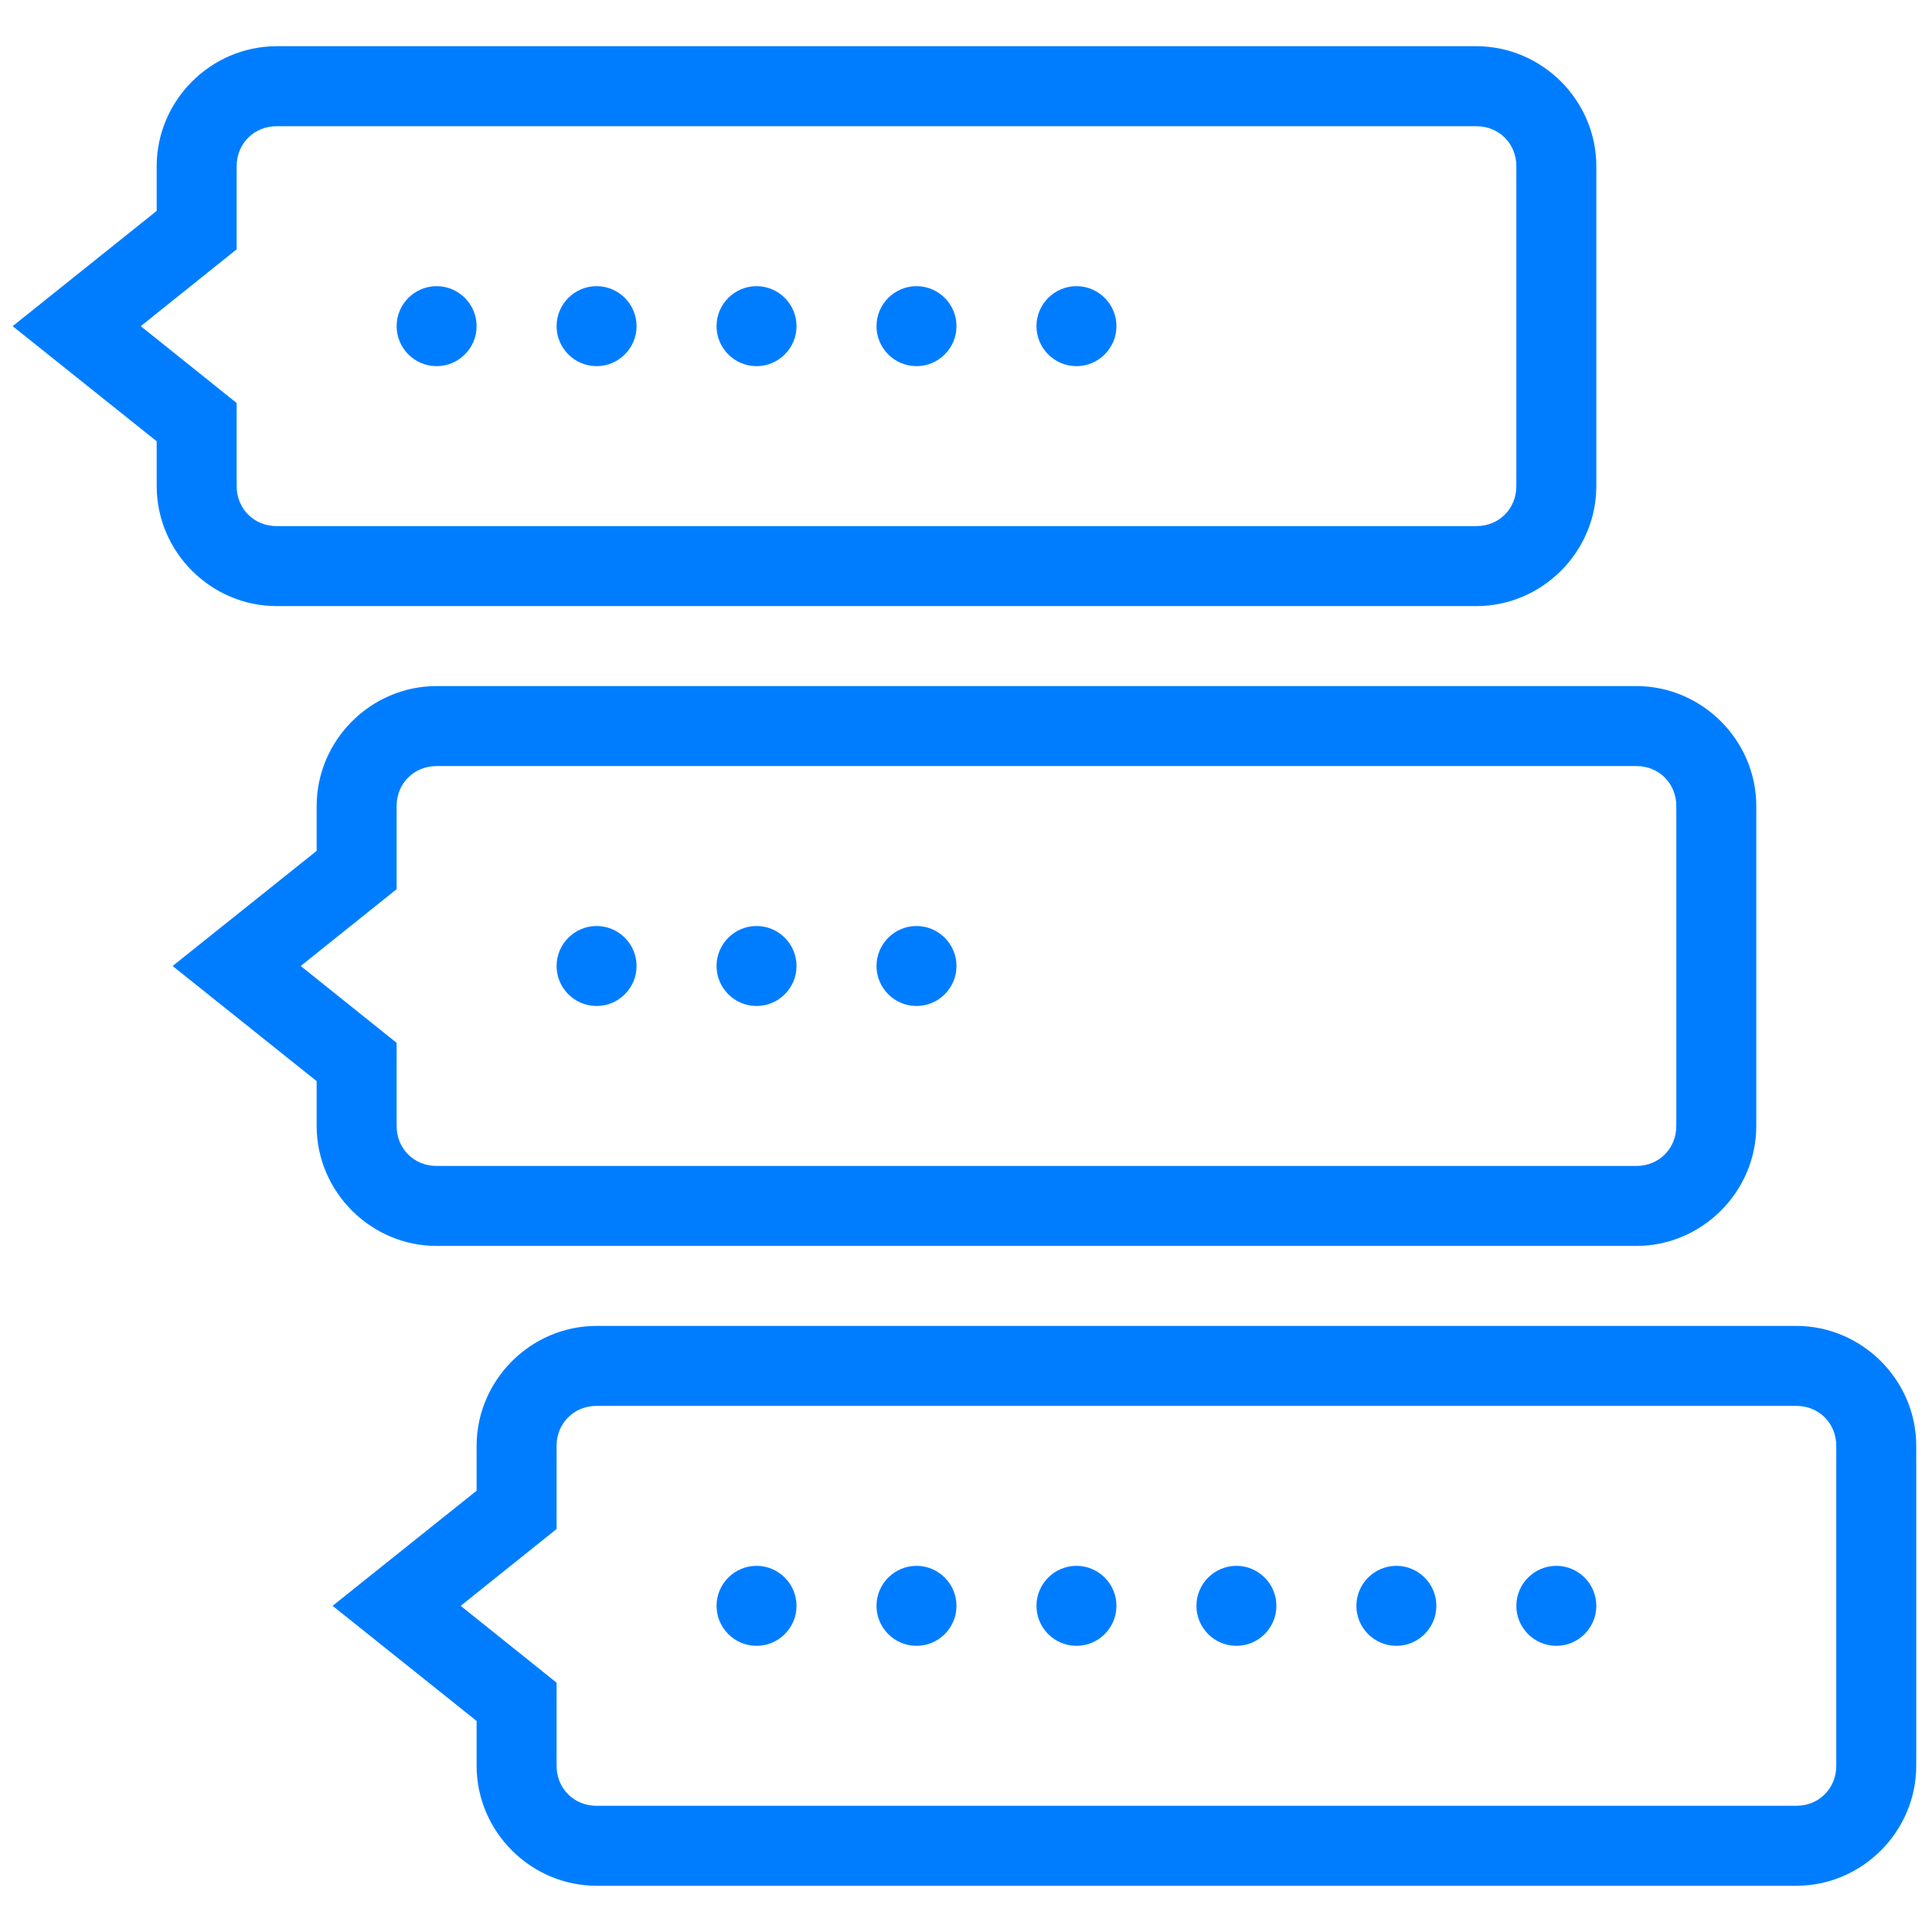 <?xml version="1.0" encoding="UTF-8"?>
<svg id="Layer_1" xmlns="http://www.w3.org/2000/svg" width="1000" height="1000" version="1.1" viewBox="0 0 1000 1000">
  <!-- Generator: Adobe Illustrator 30.0.0, SVG Export Plug-In . SVG Version: 2.1.1 Build 123)  -->
  <defs>
    <style>
      .st0 {
        fill: #007dff;
      }
    </style>
  </defs>
  <path class="st0" d="M143.196,23.928c-34.04,0-62.096,28.057-62.096,62.096v23.124L6.552,168.82l74.548,59.59v23.205c0,34.04,28.057,62.096,62.096,62.096h620.963c34.04,0,62.096-28.057,62.096-62.096V86.024c0-34.04-28.057-62.096-62.096-62.096H143.196ZM143.196,65.326h620.963c11.724,0,20.699,8.975,20.699,20.699v165.59c0,11.724-8.975,20.699-20.699,20.699H143.196c-11.724,0-20.699-8.975-20.699-20.699v-43.015l-49.645-39.78,49.645-39.78v-43.015c0-11.724,8.975-20.699,20.699-20.699ZM225.991,148.121c-11.4,0-20.699,9.298-20.699,20.699s9.298,20.699,20.699,20.699,20.699-9.298,20.699-20.699-9.298-20.699-20.699-20.699ZM308.787,148.121c-11.4,0-20.699,9.298-20.699,20.699s9.298,20.699,20.699,20.699,20.699-9.298,20.699-20.699-9.298-20.699-20.699-20.699ZM391.582,148.121c-11.4,0-20.699,9.298-20.699,20.699s9.298,20.699,20.699,20.699,20.699-9.298,20.699-20.699-9.298-20.699-20.699-20.699ZM474.377,148.121c-11.4,0-20.699,9.298-20.699,20.699s9.298,20.699,20.699,20.699,20.699-9.298,20.699-20.699-9.298-20.699-20.699-20.699ZM557.172,148.121c-11.4,0-20.699,9.298-20.699,20.699s9.298,20.699,20.699,20.699,20.699-9.298,20.699-20.699-9.298-20.699-20.699-20.699ZM225.991,355.109c-34.04,0-62.096,28.057-62.096,62.096v23.205l-74.548,59.59,74.548,59.59v23.205c0,34.04,28.057,62.096,62.096,62.096h620.963c34.04,0,62.096-28.057,62.096-62.096v-165.59c0-34.04-28.057-62.096-62.096-62.096H225.991ZM225.991,396.506h620.963c11.724,0,20.699,8.975,20.699,20.699v165.59c0,11.724-8.975,20.699-20.699,20.699H225.991c-11.724,0-20.699-8.975-20.699-20.699v-43.015l-49.645-39.78,49.645-39.78v-43.015c0-11.724,8.975-20.699,20.699-20.699ZM308.787,479.301c-11.4,0-20.699,9.298-20.699,20.699s9.298,20.699,20.699,20.699,20.699-9.298,20.699-20.699-9.298-20.699-20.699-20.699ZM391.582,479.301c-11.4,0-20.699,9.298-20.699,20.699s9.298,20.699,20.699,20.699,20.699-9.298,20.699-20.699-9.298-20.699-20.699-20.699ZM474.377,479.301c-11.4,0-20.699,9.298-20.699,20.699s9.298,20.699,20.699,20.699,20.699-9.298,20.699-20.699-9.298-20.699-20.699-20.699ZM308.787,686.289c-34.04,0-62.096,28.057-62.096,62.096v23.205l-74.548,59.59,74.548,59.59v23.205c0,34.04,28.057,62.096,62.096,62.096h620.963c34.04,0,62.096-28.057,62.096-62.096v-165.59c0-34.04-28.057-62.096-62.096-62.096H308.787ZM308.787,727.687h620.963c11.724,0,20.699,8.975,20.699,20.699v165.59c0,11.724-8.975,20.699-20.699,20.699H308.787c-11.724,0-20.699-8.975-20.699-20.699v-43.015l-49.645-39.78,49.645-39.78v-43.015c0-11.724,8.975-20.699,20.699-20.699ZM391.582,810.482c-11.4,0-20.699,9.298-20.699,20.699s9.298,20.699,20.699,20.699,20.699-9.298,20.699-20.699-9.298-20.699-20.699-20.699ZM474.377,810.482c-11.4,0-20.699,9.298-20.699,20.699s9.298,20.699,20.699,20.699,20.699-9.298,20.699-20.699-9.298-20.699-20.699-20.699ZM557.172,810.482c-11.4,0-20.699,9.298-20.699,20.699s9.298,20.699,20.699,20.699,20.699-9.298,20.699-20.699-9.298-20.699-20.699-20.699ZM639.967,810.482c-11.4,0-20.699,9.298-20.699,20.699s9.298,20.699,20.699,20.699,20.699-9.298,20.699-20.699-9.298-20.699-20.699-20.699ZM722.762,810.482c-11.4,0-20.699,9.298-20.699,20.699s9.298,20.699,20.699,20.699,20.699-9.298,20.699-20.699-9.298-20.699-20.699-20.699ZM805.557,810.482c-11.4,0-20.699,9.298-20.699,20.699s9.298,20.699,20.699,20.699,20.699-9.298,20.699-20.699-9.298-20.699-20.699-20.699Z"/>
</svg>